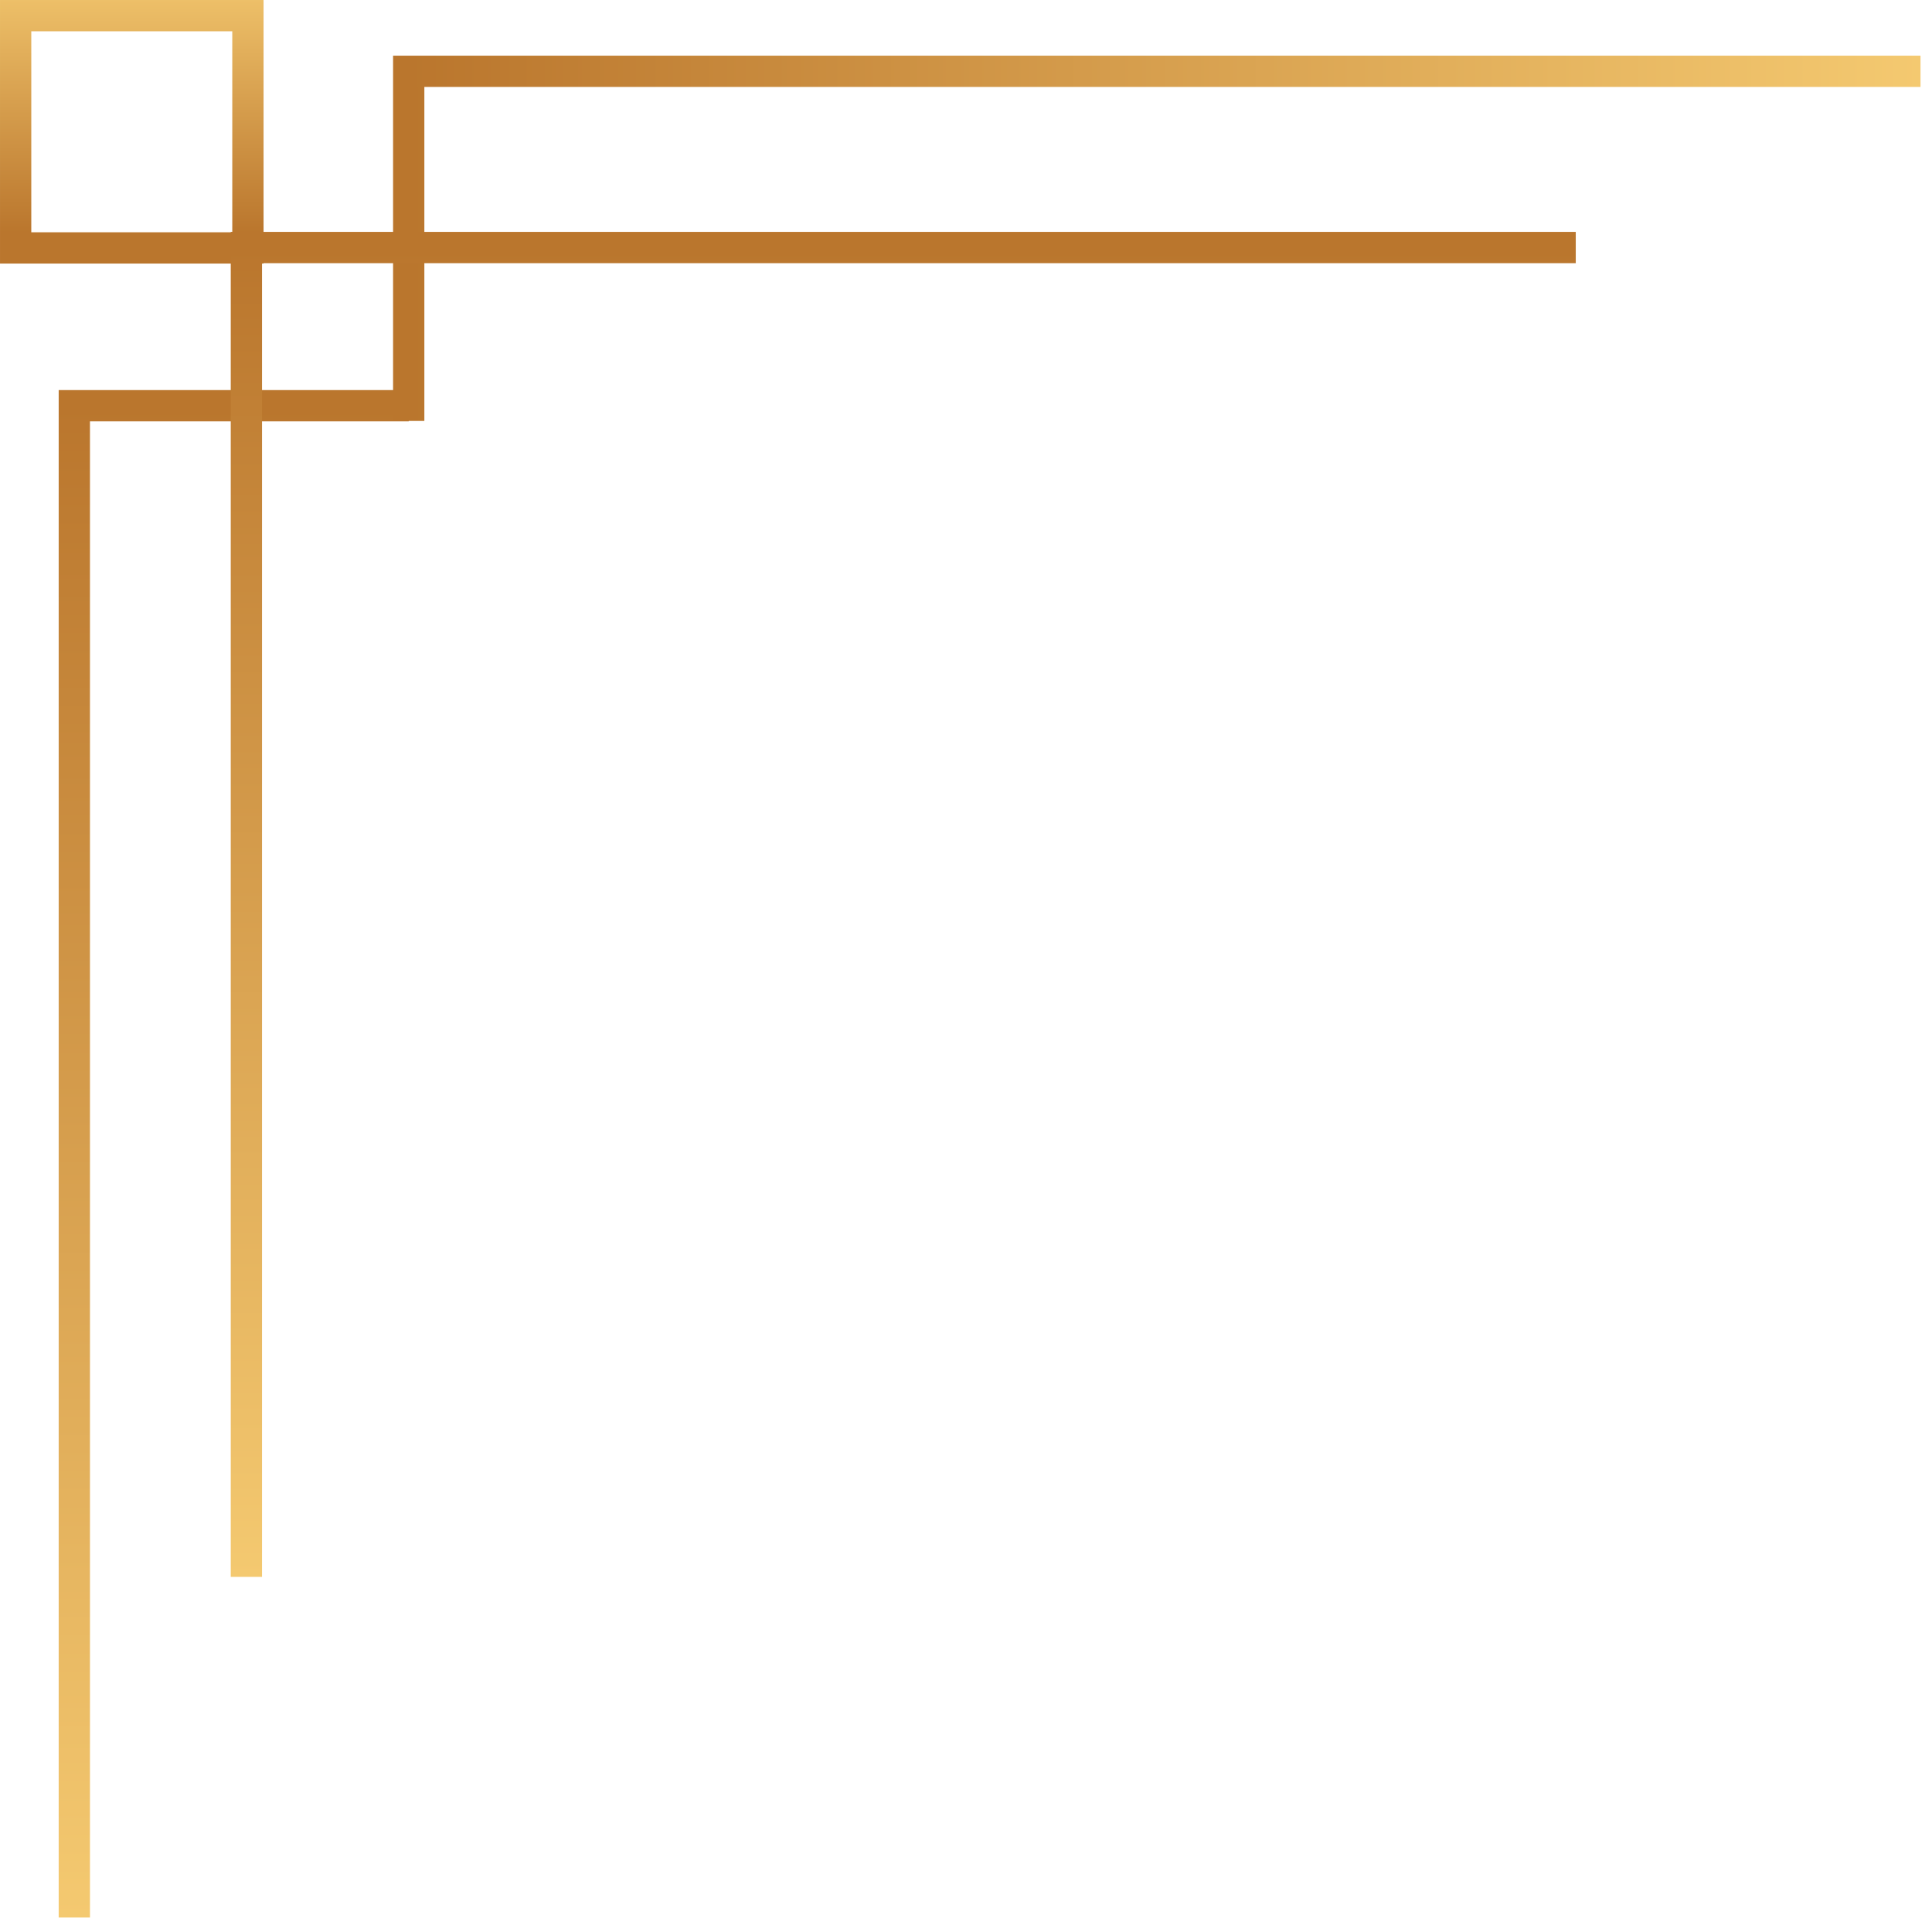 <svg width="100" height="100" viewBox="0 0 100 100" fill="none" xmlns="http://www.w3.org/2000/svg">
<path d="M3.847 99.251V21H21.156" stroke="url(#paint0_linear_2153_79)" stroke-width="1.619"/>
<path d="M99.405 3.691L21.155 3.691V21.788" stroke="url(#paint1_linear_2153_79)" stroke-width="1.619"/>
<rect x="0.81" y="-0.81" width="12.022" height="12.022" transform="matrix(1 0 0 -1 0 12.022)" stroke="url(#paint2_linear_2153_79)" stroke-width="1.619"/>
<path d="M12.753 81.619V12.812H81.561" stroke="url(#paint3_linear_2153_79)" stroke-width="1.619"/>
<defs>
<linearGradient id="paint0_linear_2153_79" x1="12.501" y1="99.251" x2="12.501" y2="21" gradientUnits="userSpaceOnUse">
<stop stop-color="#F4C970"/>
<stop offset="1" stop-color="#BA762D"/>
</linearGradient>
<linearGradient id="paint1_linear_2153_79" x1="99.405" y1="12.74" x2="21.155" y2="12.74" gradientUnits="userSpaceOnUse">
<stop stop-color="#F4C970"/>
<stop offset="1" stop-color="#BA762D"/>
</linearGradient>
<linearGradient id="paint2_linear_2153_79" x1="6.82" y1="0" x2="6.82" y2="13.641" gradientUnits="userSpaceOnUse">
<stop stop-color="#BA762D"/>
<stop offset="1" stop-color="#F4C970"/>
</linearGradient>
<linearGradient id="paint3_linear_2153_79" x1="47.157" y1="81.619" x2="47.157" y2="12.812" gradientUnits="userSpaceOnUse">
<stop stop-color="#F4C970"/>
<stop offset="1" stop-color="#BA762D"/>
</linearGradient>
</defs>
</svg>
